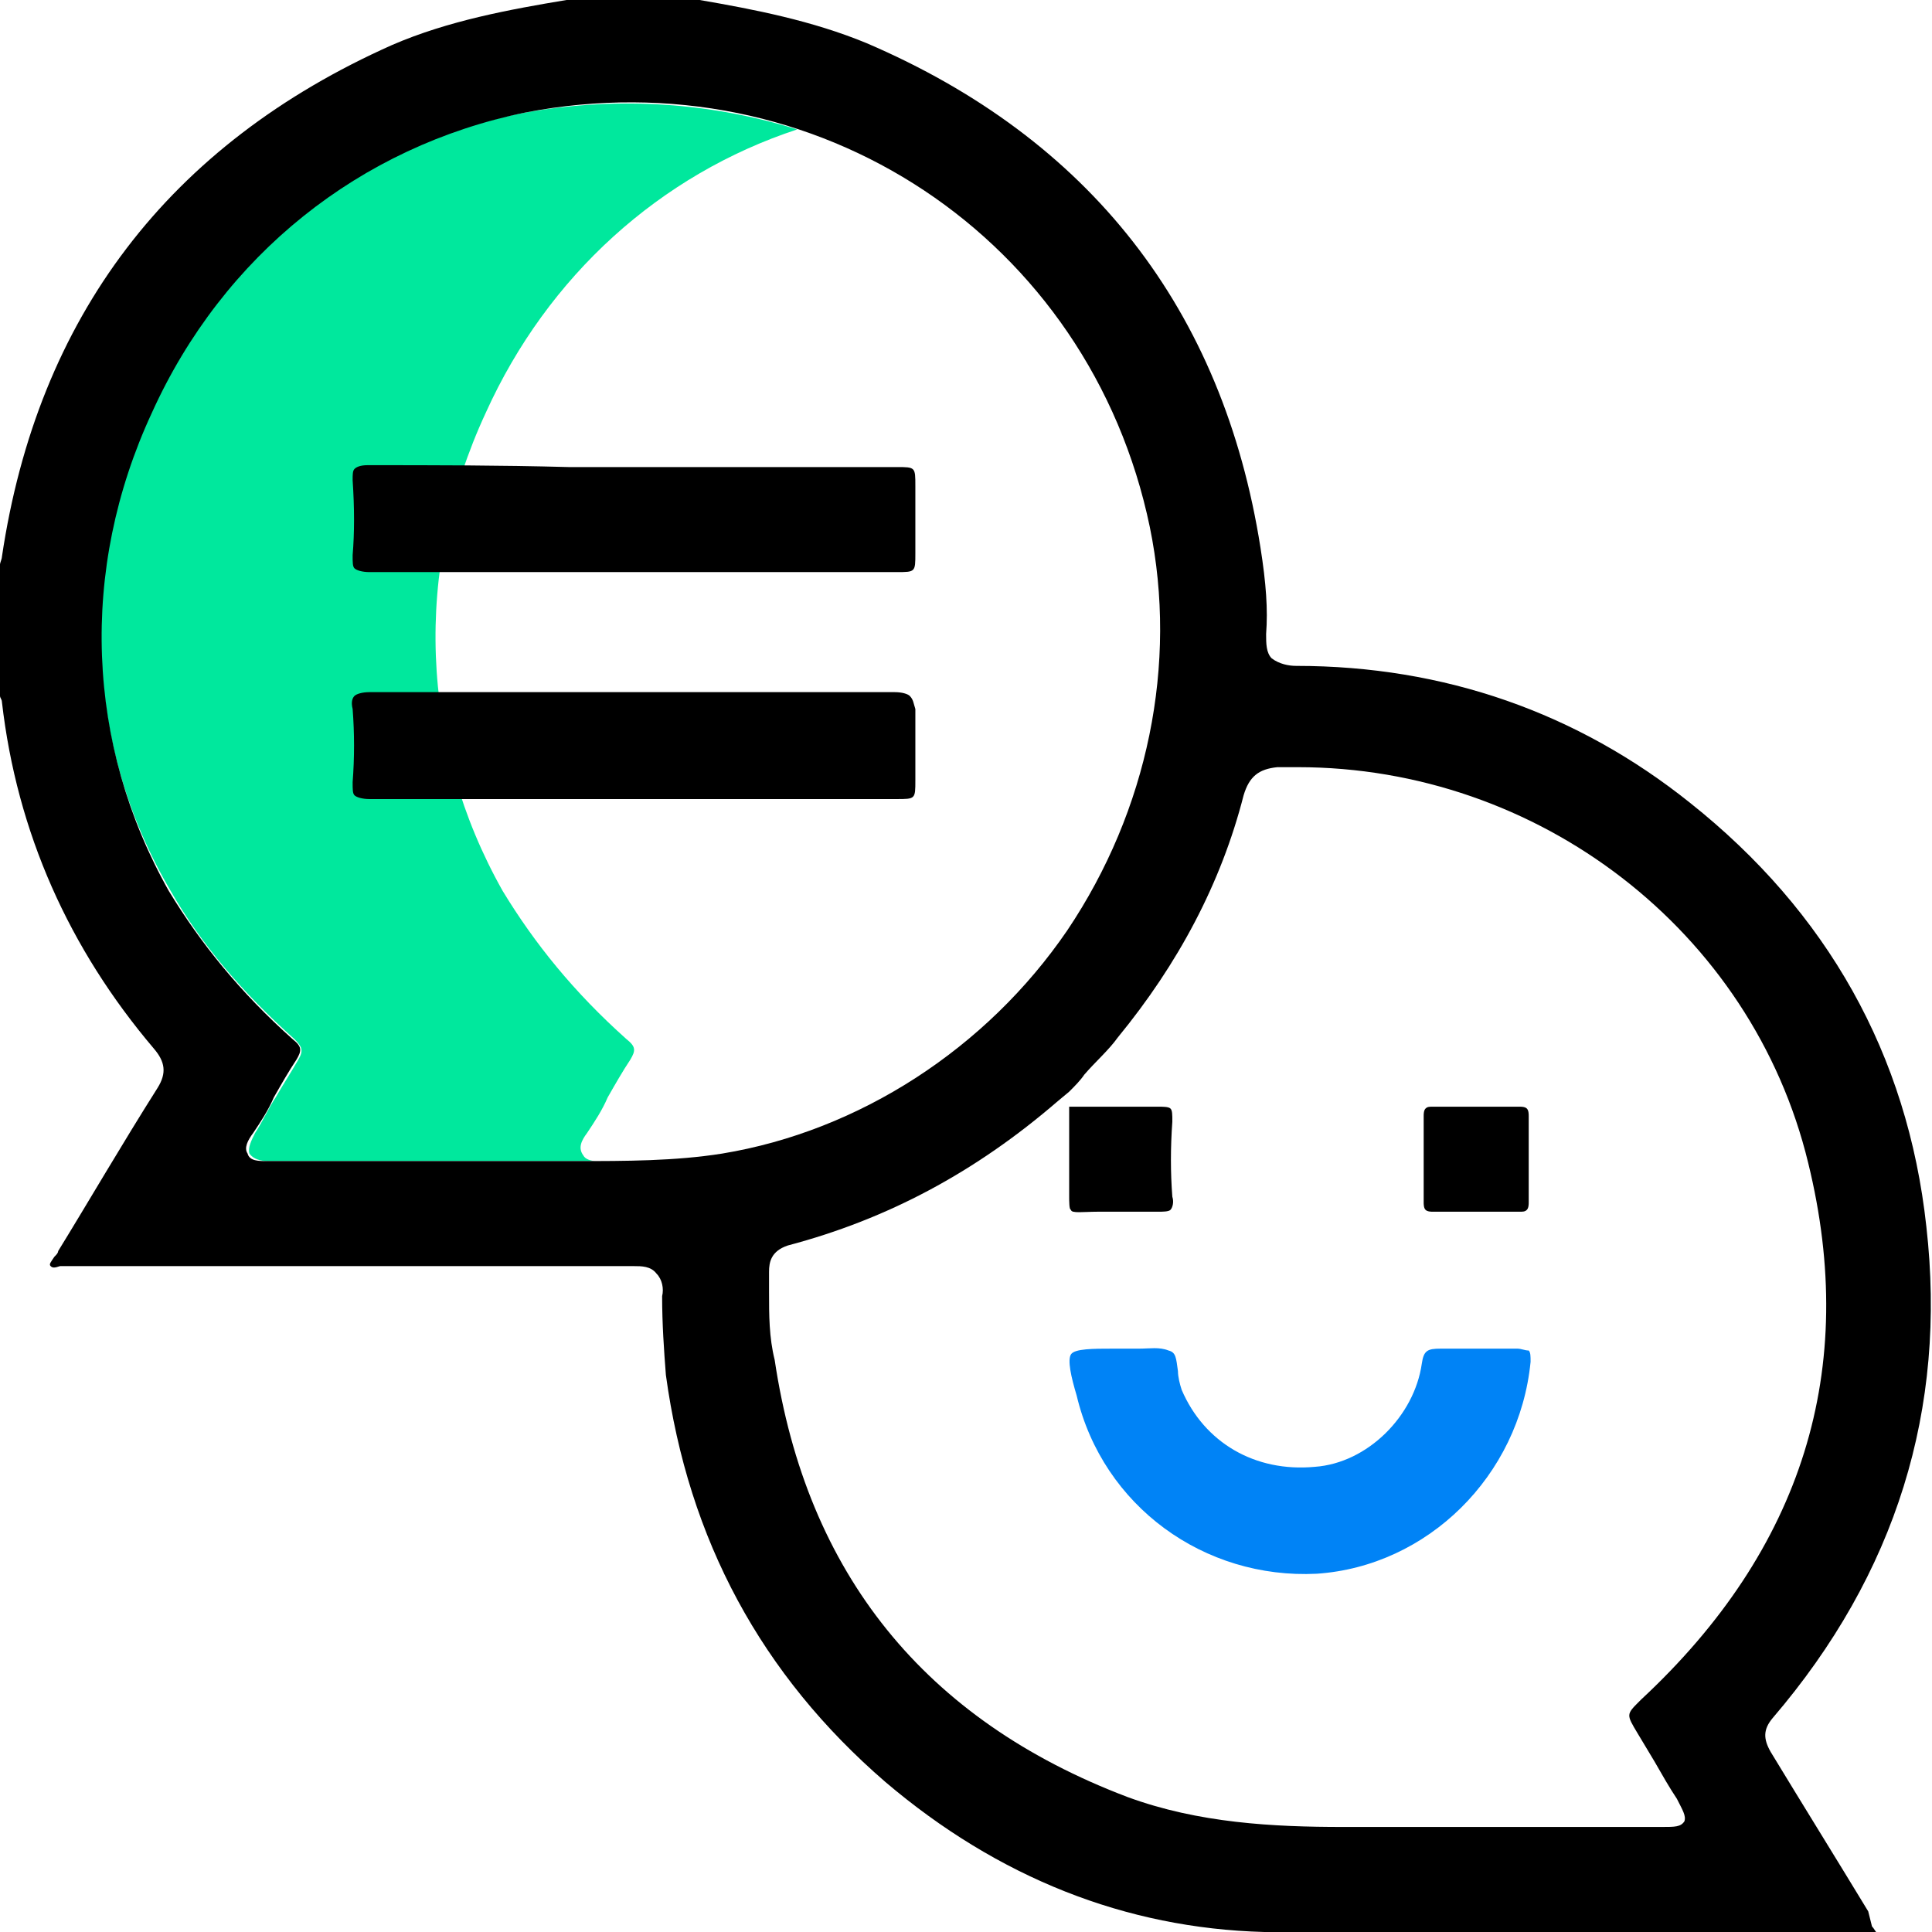 <svg xmlns="http://www.w3.org/2000/svg" xmlns:xlink="http://www.w3.org/1999/xlink" id="Layer_1" x="0px" y="0px" viewBox="0 0 103 103" style="enable-background:new 0 0 103 103;" xml:space="preserve"><style type="text/css">	.st0{fill:#0083F6;}	.st1{fill:#00E89D;}</style><g>	<g>		<path class="st1" d="M31.3,60.4c0.4-0.6,0.8-1.2,1.1-1.9c0.4-0.7,0.8-1.4,1.2-2c0.3-0.5,0.3-0.7-0.2-1.1c-2.8-2.5-4.9-5.1-6.6-7.9    C22.4,39.7,22,30.4,25.9,22c3.3-7.3,9.3-12.7,16.6-15.1C38,5.5,33.1,5.1,28,6c-8.9,1.7-16.1,7.5-20,15.9    c-3.8,8.4-3.5,17.8,1.1,25.6c1.6,2.8,3.8,5.4,6.6,7.9c0.4,0.4,0.5,0.6,0.2,1.1c-0.4,0.7-0.8,1.3-1.2,2c-0.4,0.6-0.7,1.3-1.1,1.9    c-0.2,0.4-0.4,0.8-0.3,1.1c0.2,0.3,0.6,0.4,1,0.4c0,0,0.1,0,0.1,0c2.6,0,5.2,0,7.8,0l3.6,0c0.6,0,1.1,0,1.7,0c1.1,0,2.2,0,3.4,0    c0.3,0,0.6,0,0.9,0c-0.3,0-0.6-0.1-0.7-0.3C30.8,61.2,31,60.8,31.3,60.4z"></path>	</g>	<g>		<path d="M58.5,64.6L58.5,64.6c0.4,0,0.7,0,1,0c0.3,0,0.6,0,1,0c0.4,0,0.8,0,1.2,0c0.3,0,0.6,0,0.7-0.1c0.1-0.1,0.2-0.4,0.1-0.7    c-0.1-1.3-0.1-2.6,0-4c0-0.4,0-0.6-0.1-0.7C62.3,59,62,59,61.7,59c-1,0-2.1,0-3.2,0c-0.5,0-1,0-1.5,0H57v1.3c0,0.9,0,1.8,0,2.6    c0,0.3,0,0.5,0,0.8c0,0.4,0,0.8,0.1,0.8C57.1,64.7,57.8,64.6,58.5,64.6z"></path>		<path d="M99.6,101.9c-1.7-2.8-3.5-5.7-5.2-8.5c-0.4-0.7-0.4-1.2,0.1-1.8c6.6-7.7,9.3-16.5,8.2-26.2c-1-9.2-5.3-16.8-12.6-22.6    c-6-4.8-13.1-7.3-21-7.3c-0.4,0-0.9-0.1-1.3-0.4c-0.3-0.3-0.3-0.8-0.3-1.3c0.1-1.3,0-2.7-0.3-4.6c-2-12.7-9.1-21.8-21-26.9    c-2.9-1.2-6-1.8-8.9-2.3h-7.1c-3,0.5-6.3,1.1-9.3,2.4C9,7.7,2,16.9,0.1,29.7c0,0.1-0.1,0.3-0.1,0.4l0,0.2l0,6.8    c0,0.1,0.1,0.2,0.1,0.3c0.8,7,3.6,13.2,8.1,18.5c0.6,0.7,0.7,1.3,0.2,2.1c-1.9,3-3.7,6.1-5.3,8.7C3.1,66.8,3,66.9,2.9,67    c-0.2,0.3-0.3,0.4-0.2,0.5c0.1,0.1,0.2,0.1,0.5,0c0.1,0,0.3,0,0.4,0c10.1,0,20.2,0,30.2,0c0,0,0,0,0,0c0.4,0,0.9,0,1.2,0.4    c0.3,0.3,0.4,0.8,0.3,1.2c0,1.5,0.1,2.9,0.2,4.2c1.2,8.8,5.1,16,11.7,21.7c6,5.1,12.8,7.8,20.2,8c7.6,0.2,15.3,0.1,22.8,0.1    c3.1,0,6.3,0,9.4,0c0.1,0,0.3,0,0.5,0c-0.1-0.1-0.2-0.3-0.3-0.4L99.6,101.9z M30.8,61.9c-1.1,0-2.2,0-3.4,0c-0.6,0-1.2,0-1.7,0    l-3.6,0c-2.6,0-5.2,0-7.8,0c0,0-0.1,0-0.1,0c-0.4,0-0.9,0-1-0.4c-0.2-0.3,0-0.7,0.3-1.1c0.4-0.6,0.8-1.2,1.1-1.9    c0.4-0.7,0.8-1.4,1.2-2c0.3-0.5,0.3-0.7-0.2-1.1c-2.8-2.5-4.9-5.1-6.6-7.9C4.6,39.7,4.2,30.4,8.1,22C11.9,13.6,19.2,7.8,28,6    c15.5-3,30.1,6.7,33.3,22.1c1.5,7.3-0.1,15.1-4.4,21.5c-4.3,6.3-11.1,10.7-18.4,11.9C36,61.9,33.3,61.9,30.8,61.9z M87.3,92.4    l0.9,1.5c0.4,0.7,0.8,1.4,1.2,2c0.3,0.6,0.5,0.9,0.4,1.2c-0.2,0.3-0.5,0.3-1.2,0.3l-5.6,0c-3.6,0-7.2,0-10.8,0c-0.2,0-0.4,0-0.6,0    c-3.7,0-7.7-0.2-11.5-1.6c-10.8-4.1-17.1-11.9-18.8-23.3C41,71.3,41,70.1,41,68.9c0-0.4,0-0.7,0-1.1c0-0.5,0.1-1.1,1-1.4    c5.3-1.4,10-3.9,14.4-7.7l0.6-0.5c0.3-0.3,0.6-0.6,0.8-0.9c0.6-0.7,1.3-1.3,1.8-2c3.2-3.9,5.5-8.2,6.7-12.9c0.3-1,0.8-1.4,1.8-1.5    c0.4,0,0.7,0,1.1,0c12.8,0,24.2,8.7,27.2,21.1c2.7,11-0.3,20.6-8.9,28.6l-0.1,0.1C86.7,91.4,86.7,91.4,87.3,92.4z"></path>		<path d="M19.6,24.8C19.6,24.8,19.5,24.8,19.6,24.8c-0.4,0-0.6,0.1-0.7,0.2c-0.1,0.1-0.1,0.3-0.1,0.6c0.1,1.5,0.1,2.8,0,4    c0,0.4,0,0.6,0.1,0.7c0.1,0.1,0.4,0.2,0.8,0.2c0,0,0,0,0,0c2.9,0,5.8,0,8.8,0l7.8,0c3.8,0,7.7,0,11.5,0c1,0,1,0,1-1    c0-1.2,0-2.4,0-3.6c0-1,0-1-1-1c-4.7,0-9.3,0-14,0l-3.5,0C26.6,24.8,23.1,24.8,19.6,24.8z"></path>		<path d="M48.5,37.1c-0.1-0.1-0.4-0.2-0.8-0.2c-3.4,0-6.8,0-10.2,0l-3.7,0l-3.7,0c-3.5,0-6.9,0-10.4,0c0,0,0,0,0,0    c-0.4,0-0.7,0.1-0.8,0.2c-0.1,0.1-0.2,0.3-0.1,0.7c0.1,1.3,0.1,2.6,0,3.9c0,0.4,0,0.6,0.1,0.7c0.1,0.1,0.4,0.2,0.8,0.2    c2.2,0,4.3,0,6.5,0l8,0c4.5,0,9,0,13.6,0c1,0,1,0,1-1c0-0.4,0-0.8,0-1.3c0-0.8,0-1.7,0-2.5C48.7,37.5,48.7,37.3,48.5,37.1z"></path>		<path class="st0" d="M80.9,71.9C80.9,71.9,80.8,71.9,80.9,71.9c-1.5,0-2.8,0-4.1,0c-0.7,0-0.9,0.1-1,0.8c-0.4,2.8-2.9,5.3-5.7,5.5    c-3.2,0.3-5.9-1.3-7.1-4.1c-0.1-0.3-0.2-0.7-0.2-1c-0.1-0.7-0.1-1-0.5-1.1c-0.5-0.2-1-0.1-1.6-0.1c-0.3,0-0.6,0-0.8,0l-0.6,0    c-1,0-2,0-2.2,0.3c-0.2,0.3,0,1.2,0.3,2.2c1.4,5.9,6.8,9.8,12.8,9.5c5.9-0.4,10.8-5.2,11.4-11.3c0-0.3,0-0.5-0.1-0.6    C81.3,72,81.1,71.9,80.9,71.9z"></path>		<path d="M81.4,59.1C81.3,59,81.1,59,81,59c-0.5,0-1.1,0-1.6,0l-0.7,0l-0.7,0c-0.5,0-1,0-1.5,0c0,0,0,0-0.1,0c-0.2,0-0.3,0-0.4,0.1    c-0.1,0.1-0.1,0.3-0.1,0.4c0,1.5,0,3.1,0,4.6c0,0.1,0,0.3,0.1,0.4c0.1,0.1,0.3,0.1,0.4,0.1c0,0,0,0,0,0c1.5,0,3.1,0,4.6,0    c0,0,0,0,0,0c0.2,0,0.3,0,0.4-0.1c0.1-0.1,0.1-0.3,0.1-0.4c0-1.5,0-3.1,0-4.6C81.5,59.4,81.5,59.2,81.4,59.1z"></path>	</g></g></svg>